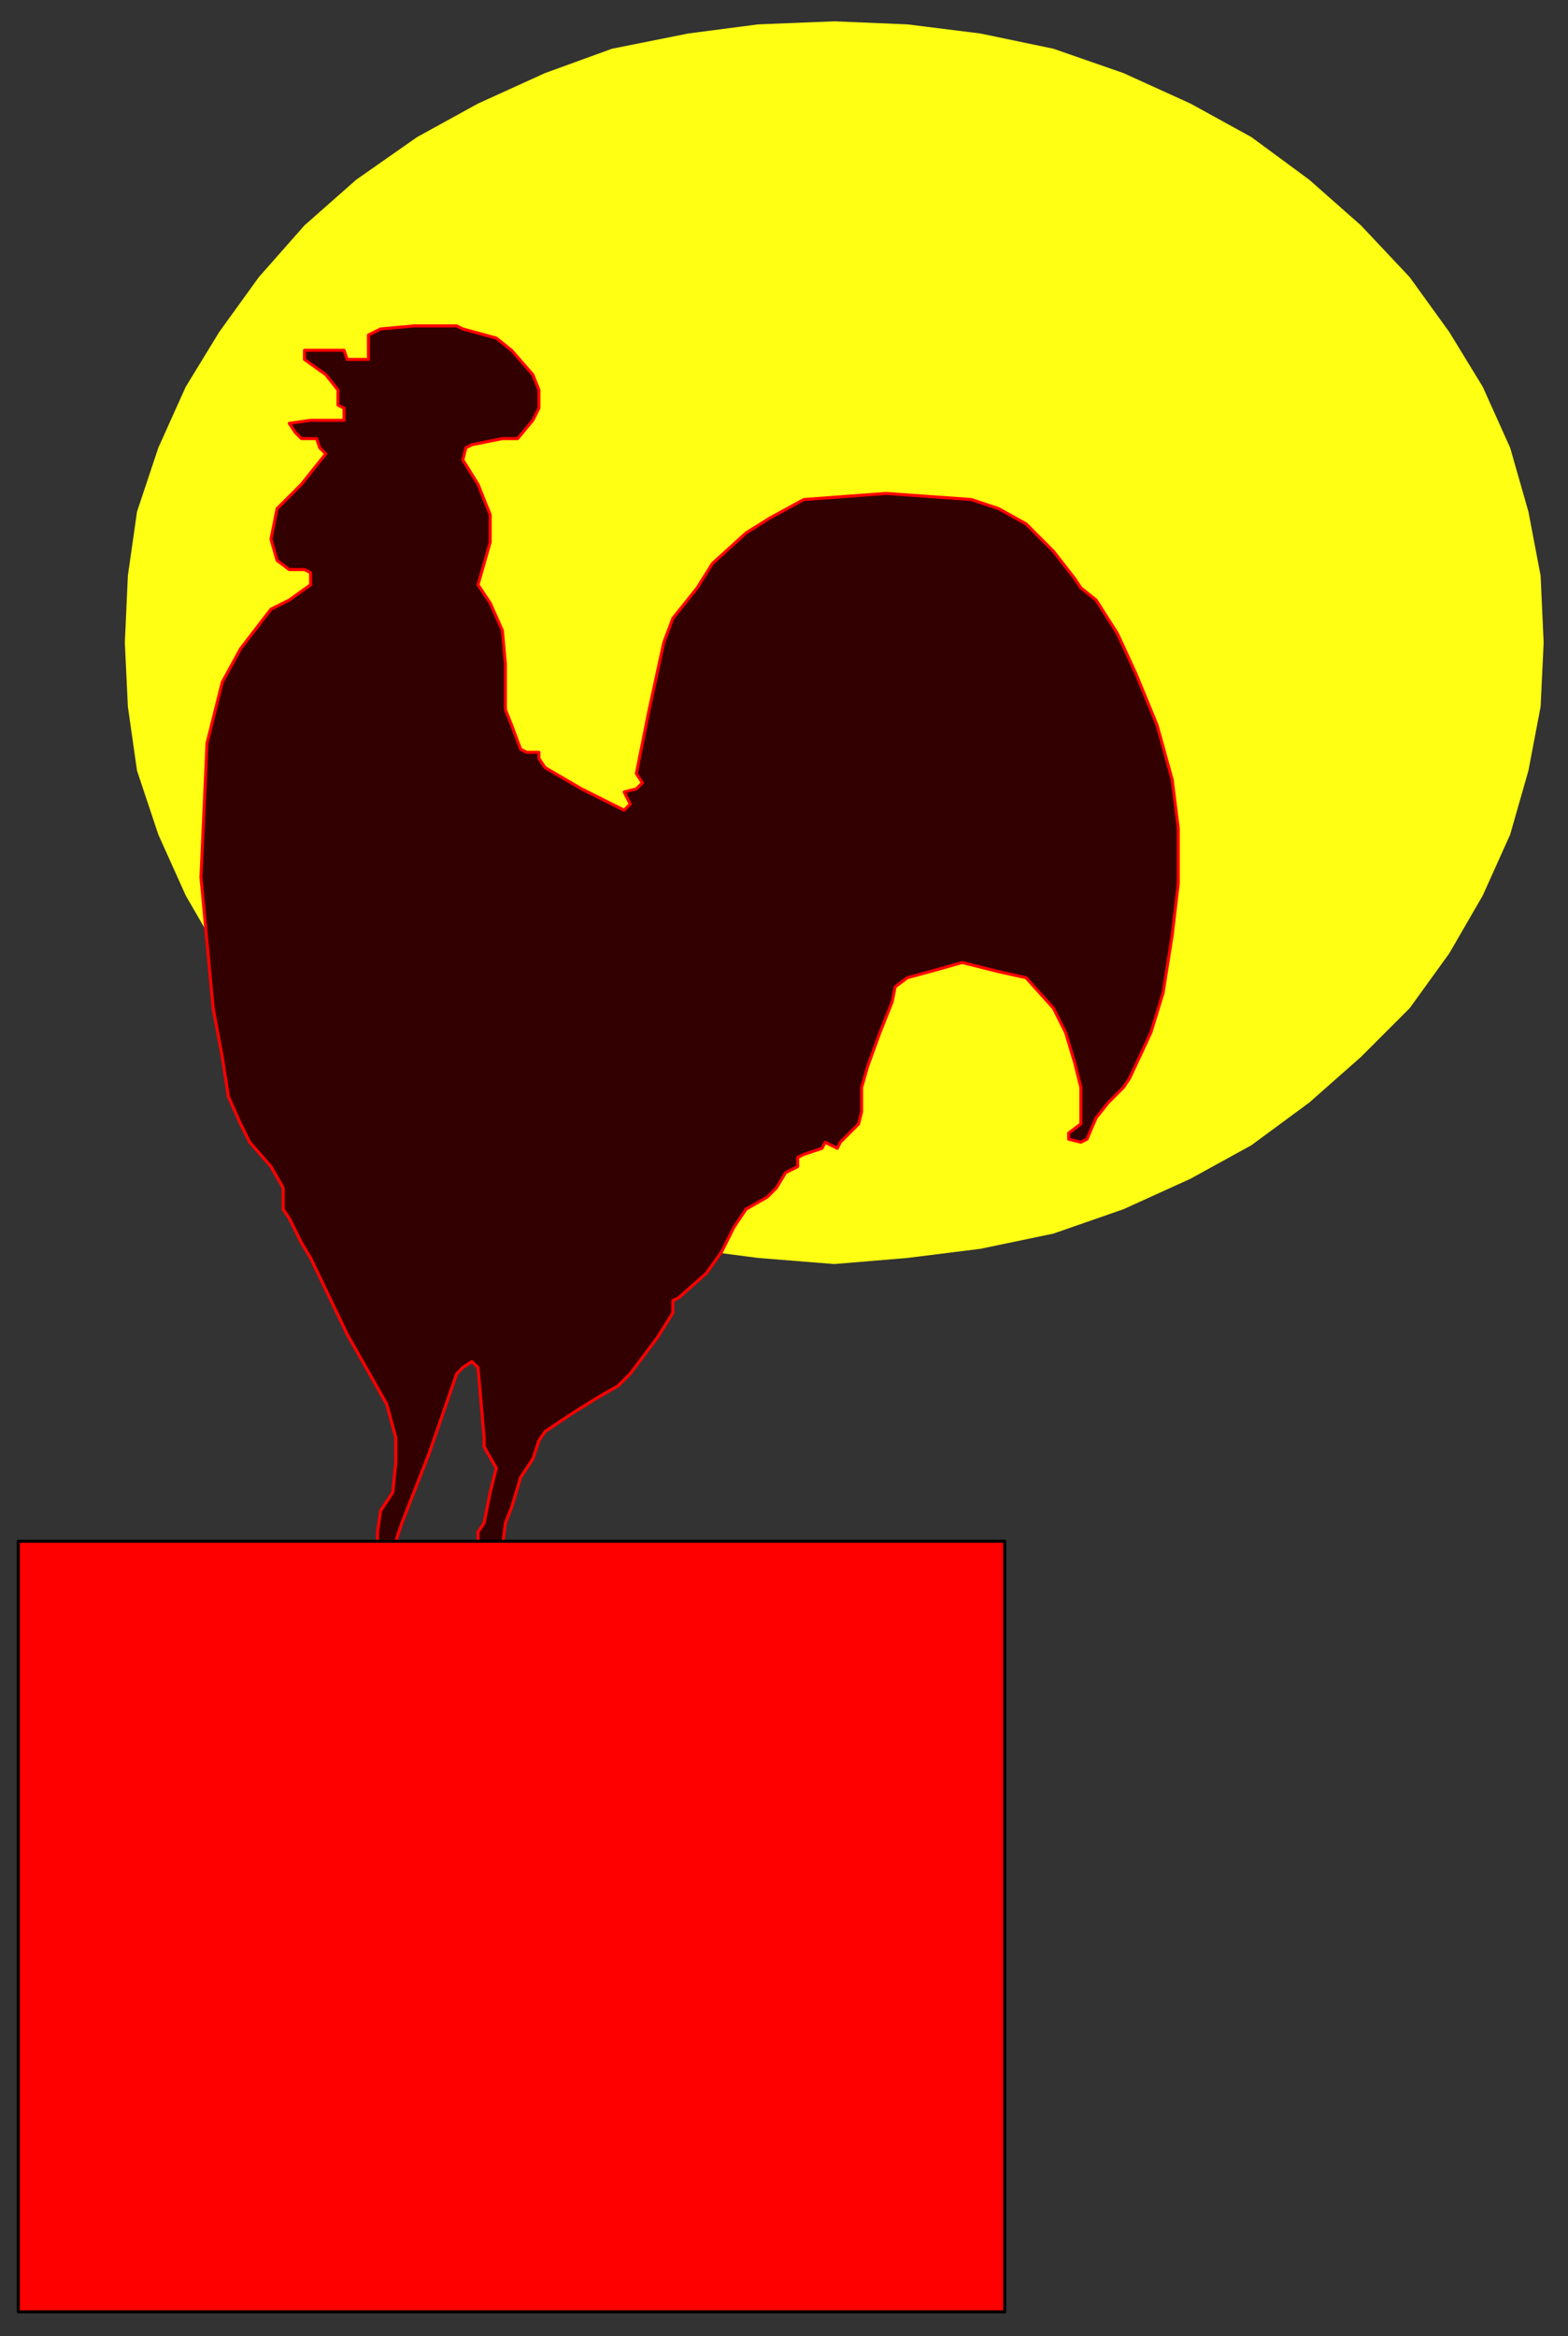 <?xml version="1.0" encoding="UTF-8" standalone="no"?>
<svg
   xmlns:dc="http://purl.org/dc/elements/1.1/"
   xmlns:cc="http://creativecommons.org/ns#"
   xmlns:rdf="http://www.w3.org/1999/02/22-rdf-syntax-ns#"
   xmlns:svg="http://www.w3.org/2000/svg"
   xmlns="http://www.w3.org/2000/svg"
   xmlns:sodipodi="http://sodipodi.sourceforge.net/DTD/sodipodi-0.dtd"
   xmlns:inkscape="http://www.inkscape.org/namespaces/inkscape"
   version="1.0"
   width="136.26mm"
   height="202.935mm"
   id="svg11"
   sodipodi:docname="CHICK005.WMF">
  <rect width="100%" height="100%" fill="#333333" stroke="none"/>
  <sodipodi:namedview
     pagecolor="#ffffff"
     bordercolor="#666666"
     borderopacity="1"
     objecttolerance="10"
     gridtolerance="10"
     guidetolerance="10"
     inkscape:pageopacity="0"
     inkscape:pageshadow="2"
     inkscape:window-width="640"
     inkscape:window-height="480"
     id="namedview13" />
  <defs
     id="defs3">
    <pattern
       id="WMFhbasepattern"
       patternUnits="userSpaceOnUse"
       width="6"
       height="6"
       x="0"
       y="0" />
  </defs>
  <path
     style="fill:#ffff14;fill-rule:evenodd;fill-opacity:1;stroke:none;"
     d="  M 274,7   L 298,8   L 322,11   L 346,16   L 369,24   L 391,34   L 411,45   L 430,59   L 447,74   L 463,91   L 476,109   L 487,127   L 496,147   L 502,168   L 506,189   L 507,211   L 506,232   L 502,253   L 496,274   L 487,294   L 476,313   L 463,331   L 447,347   L 430,362   L 411,376   L 391,387   L 369,397   L 346,405   L 322,410   L 298,413   L 274,415   L 249,413   L 226,410   L 201,405   L 179,397   L 157,387   L 137,376   L 117,362   L 100,347   L 85,331   L 72,313   L 61,294   L 52,274   L 45,253   L 42,232   L 41,211   L 42,189   L 45,168   L 52,147   L 61,127   L 72,109   L 85,91   L 100,74   L 117,59   L 137,45   L 157,34   L 179,24   L 201,16   L 226,11   L 249,8   L 274,7  z "
     id="path5" />
  <path
     style="fill:#320000;fill-rule:evenodd;fill-opacity:1;stroke:#ff0000;stroke-width:1px;stroke-linecap:round;stroke-linejoin:round;stroke-miterlimit:4;stroke-dasharray:none;stroke-opacity:1;"
     d="  M 157,508   L 157,503   L 159,500   L 161,490   L 163,482   L 159,475   L 159,472   L 157,449   L 155,447   L 152,449   L 150,451   L 141,477   L 132,500   L 130,506   L 124,506   L 124,503   L 125,496   L 129,490   L 130,480   L 130,472   L 127,461   L 114,438   L 102,413   L 99,408   L 95,400   L 93,397   L 93,390   L 89,383   L 82,375   L 79,369   L 75,360   L 73,347   L 70,331   L 66,288   L 68,244   L 70,236   L 73,224   L 79,213   L 89,200   L 95,197   L 102,192   L 102,188   L 100,187   L 97,187   L 95,187   L 91,184   L 89,177   L 91,167   L 99,159   L 107,149   L 105,147   L 104,144   L 102,144   L 99,144   L 97,142   L 95,139   L 102,138   L 113,138   L 113,134   L 111,133   L 111,131   L 111,128   L 107,123   L 100,118   L 100,115   L 105,115   L 113,115   L 114,118   L 116,118   L 121,118   L 121,116   L 121,111   L 121,110   L 125,108   L 136,107   L 150,107   L 152,108   L 163,111   L 168,115   L 175,123   L 177,128   L 177,134   L 175,138   L 170,144   L 165,144   L 155,146   L 153,147   L 152,151   L 157,159   L 161,169   L 161,178   L 157,192   L 161,198   L 165,207   L 166,218   L 166,233   L 168,238   L 171,246   L 173,247   L 177,247   L 177,249   L 179,252   L 191,259   L 205,266   L 207,264   L 205,260   L 209,259   L 211,257   L 209,254   L 213,234   L 218,211   L 221,203   L 229,193   L 234,185   L 245,175   L 253,170   L 264,164   L 291,162   L 319,164   L 328,167   L 337,172   L 346,181   L 353,190   L 355,193   L 360,197   L 367,208   L 373,221   L 380,238   L 385,256   L 387,272   L 387,290   L 385,307   L 382,326   L 378,339   L 371,354   L 369,357   L 364,362   L 360,367   L 357,374   L 355,375   L 351,374   L 351,372   L 355,369   L 355,364   L 355,357   L 353,349   L 350,339   L 346,331   L 337,321   L 328,319   L 316,316   L 309,318   L 298,321   L 294,324   L 293,329   L 289,339   L 285,350   L 283,357   L 283,365   L 282,369   L 276,375   L 275,377   L 271,375   L 270,377   L 264,379   L 262,380   L 262,383   L 258,385   L 255,390   L 252,393   L 245,397   L 241,403   L 237,411   L 232,418   L 223,426   L 221,427   L 221,431   L 216,439   L 207,451   L 203,455   L 196,459   L 188,464   L 179,470   L 177,473   L 175,479   L 171,485   L 168,495   L 166,500   L 165,508   L 157,508  z "
     id="path7" />
  <path
     style="fill:#ff0000;fill-rule:evenodd;fill-opacity:1;stroke:#000000;stroke-width:1px;stroke-linecap:round;stroke-linejoin:round;stroke-miterlimit:4;stroke-dasharray:none;stroke-opacity:1;"
     d="  M 6,506   L 330,506   L 330,759   L 6,759   L 6,506  z "
     id="path9" />
</svg>

